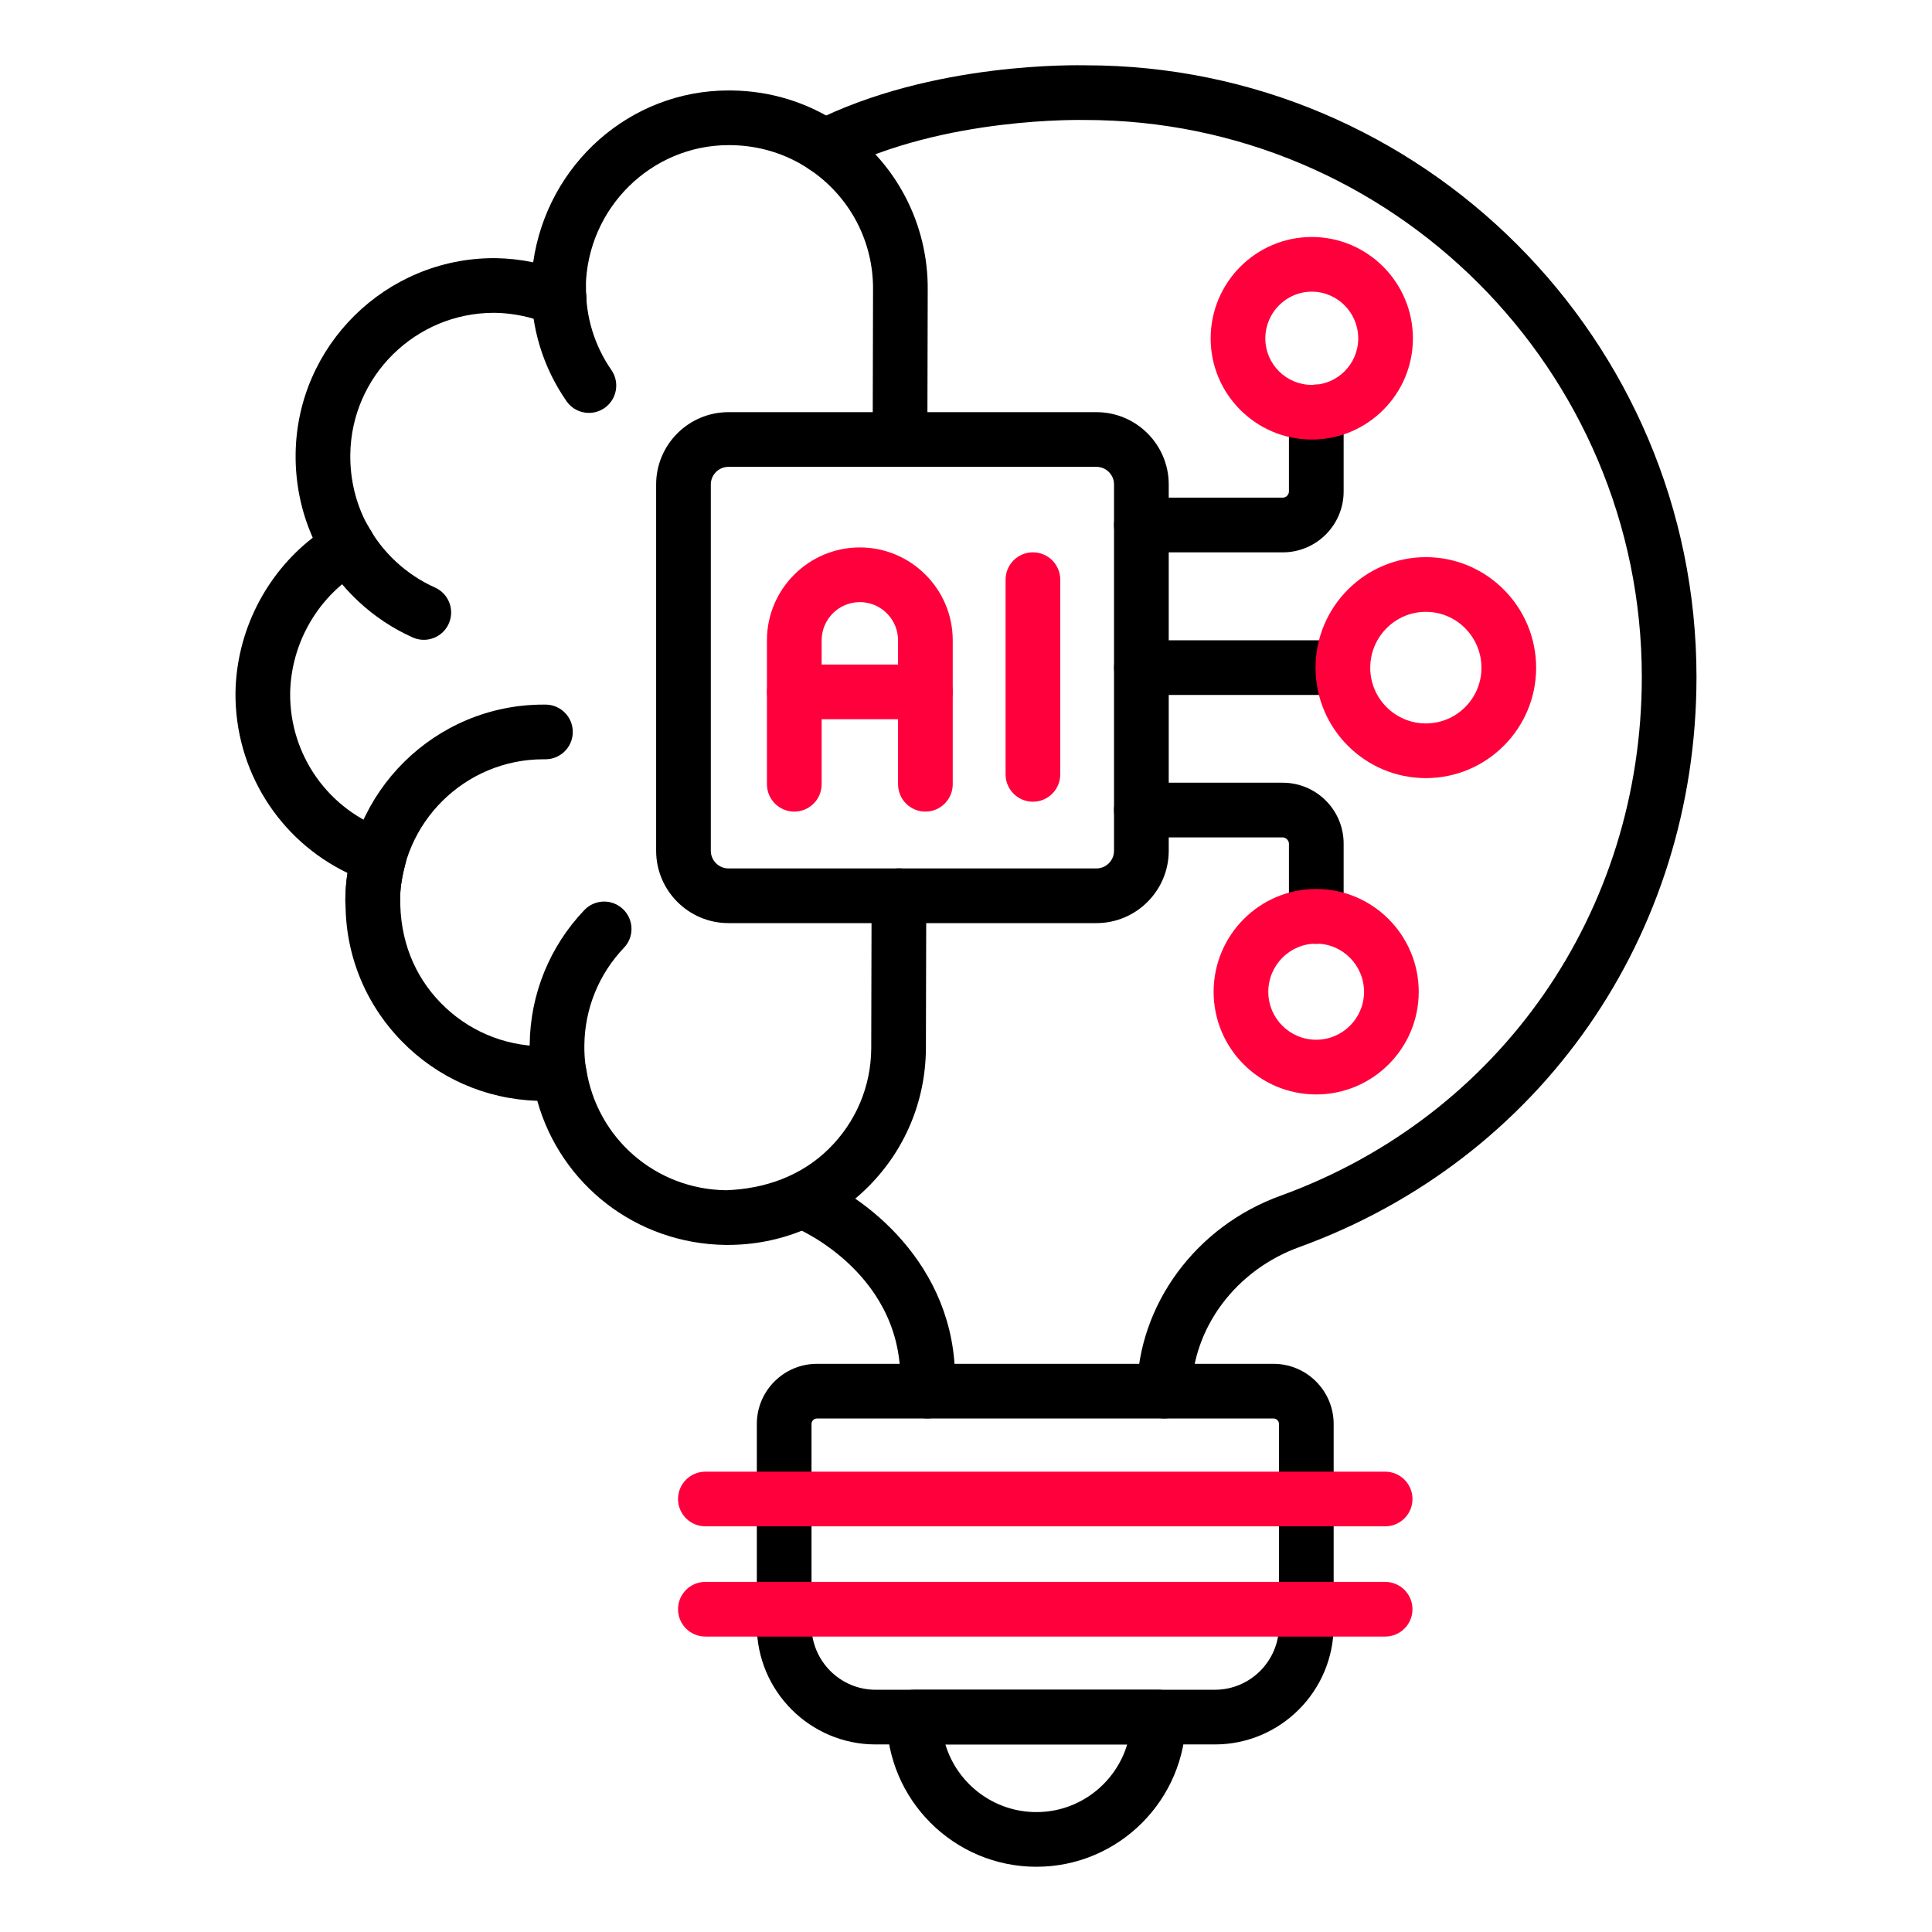 <svg width="60" height="60" viewBox="0 0 60 60" fill="none" xmlns="http://www.w3.org/2000/svg">
<path d="M22.601 38.662C22.578 38.662 22.554 38.662 22.529 38.662C19.761 38.626 17.413 36.786 16.686 34.187C15.076 34.134 13.587 33.477 12.468 32.328C11.324 31.151 10.707 29.601 10.732 27.962C10.732 27.681 10.74 27.404 10.795 27.112C8.663 26.087 7.291 23.919 7.313 21.503C7.346 19.612 8.248 17.837 9.713 16.699C9.351 15.887 9.17 14.998 9.181 14.096C9.22 10.734 11.978 8.017 15.341 8.017H15.391C15.786 8.023 16.175 8.067 16.558 8.146C16.996 5.1 19.564 2.809 22.628 2.809C22.659 2.809 22.691 2.81 22.723 2.81C23.925 2.822 25.087 3.181 26.081 3.848C27.815 5.009 28.835 6.943 28.811 9.023L28.8 13.645C28.799 14.113 28.419 14.492 27.951 14.492C27.95 14.492 27.95 14.492 27.949 14.492C27.48 14.491 27.101 14.109 27.102 13.641L27.113 9.011C27.131 7.499 26.391 6.1 25.135 5.258C24.417 4.776 23.574 4.517 22.701 4.508C22.678 4.508 22.654 4.507 22.632 4.507C20.222 4.507 18.239 6.466 18.192 8.905C18.192 9.003 18.188 9.054 18.199 9.112C18.248 9.361 18.181 9.619 18.021 9.814C17.79 10.096 17.371 10.198 17.033 10.06C16.495 9.84 15.936 9.724 15.371 9.715C15.359 9.715 15.347 9.715 15.336 9.715C12.905 9.715 10.907 11.682 10.879 14.117C10.869 14.884 11.05 15.634 11.4 16.286C11.443 16.364 11.491 16.44 11.54 16.517C11.664 16.712 11.703 16.95 11.648 17.174C11.592 17.398 11.449 17.591 11.248 17.707C9.895 18.49 9.039 19.953 9.011 21.526C8.993 23.456 10.211 25.173 12.044 25.79C12.469 25.933 12.71 26.381 12.594 26.814C12.544 27 12.505 27.176 12.476 27.362C12.441 27.53 12.43 27.674 12.43 27.884C12.412 29.172 12.857 30.294 13.685 31.144C14.518 31.999 15.635 32.478 16.833 32.492C16.981 32.492 17.128 32.483 17.295 32.472C17.718 32.414 18.138 32.755 18.205 33.19C18.534 35.349 20.361 36.936 22.55 36.964C23.752 36.921 24.877 36.524 25.73 35.687C26.576 34.857 27.048 33.748 27.057 32.565L27.068 27.815C27.069 27.347 27.449 26.968 27.917 26.968H27.919C28.388 26.969 28.767 27.351 28.766 27.819L28.755 32.574C28.741 34.217 28.09 35.752 26.92 36.899C25.759 38.038 24.228 38.662 22.601 38.662Z" fill="black"/>
<path d="M18.29 12.823C18.02 12.823 17.756 12.696 17.592 12.457C16.863 11.406 16.486 10.17 16.5 8.884C16.506 8.419 16.885 8.045 17.349 8.045H17.359C17.828 8.05 18.204 8.435 18.198 8.904C18.188 9.835 18.46 10.73 18.987 11.491C19.254 11.877 19.158 12.405 18.772 12.672C18.625 12.774 18.456 12.823 18.29 12.823Z" fill="black"/>
<path d="M13.162 19.87C13.046 19.87 12.928 19.847 12.816 19.796C11.581 19.244 10.547 18.283 9.906 17.09C9.684 16.676 9.839 16.161 10.251 15.94C10.668 15.714 11.181 15.873 11.401 16.285C11.866 17.151 12.615 17.846 13.508 18.246C13.937 18.437 14.128 18.939 13.937 19.367C13.797 19.683 13.486 19.87 13.162 19.87Z" fill="black"/>
<path d="M17.349 34.108C16.934 34.108 16.57 33.802 16.51 33.379C16.466 33.072 16.446 32.758 16.45 32.437C16.467 30.876 17.07 29.393 18.148 28.262C18.471 27.924 19.008 27.909 19.348 28.234C19.688 28.558 19.701 29.095 19.377 29.434C18.596 30.253 18.16 31.326 18.148 32.457C18.144 32.689 18.16 32.917 18.191 33.14C18.257 33.604 17.934 34.035 17.47 34.1C17.429 34.106 17.389 34.108 17.349 34.108Z" fill="black"/>
<path d="M11.572 28.823C11.569 28.823 11.565 28.823 11.562 28.823C11.093 28.818 10.717 28.433 10.723 27.965C10.762 24.595 13.515 21.882 16.876 21.882H16.949C17.418 21.887 17.794 22.272 17.788 22.741C17.783 23.206 17.404 23.58 16.939 23.58C16.918 23.581 16.897 23.58 16.876 23.58C14.443 23.58 12.45 25.544 12.421 27.984C12.415 28.45 12.036 28.823 11.572 28.823Z" fill="black"/>
<path d="M34.05 28.668H22.623C21.385 28.668 20.377 27.66 20.377 26.422V15.045C20.377 13.807 21.385 12.8 22.623 12.8H34.05C35.288 12.8 36.296 13.807 36.296 15.045V26.422C36.296 27.66 35.288 28.668 34.05 28.668ZM22.623 14.498C22.322 14.498 22.075 14.743 22.075 15.045V26.422C22.075 26.724 22.322 26.97 22.623 26.97H34.05C34.352 26.97 34.597 26.724 34.597 26.422V15.045C34.597 14.743 34.352 14.498 34.05 14.498H22.623Z" fill="black"/>
<path d="M39.837 17.154H35.445C34.976 17.154 34.596 16.773 34.596 16.305C34.596 15.836 34.976 15.455 35.445 15.455H39.837C39.94 15.455 40.029 15.366 40.029 15.263V12.794C40.029 12.326 40.41 11.945 40.879 11.945C41.347 11.945 41.728 12.326 41.728 12.794V15.263C41.728 16.306 40.88 17.154 39.837 17.154Z" fill="black"/>
<path d="M40.879 29.311C40.41 29.311 40.029 28.931 40.029 28.462V26.198C40.029 26.101 39.934 26.006 39.837 26.006H35.445C34.976 26.006 34.596 25.625 34.596 25.157C34.596 24.688 34.976 24.308 35.445 24.308H39.837C40.88 24.308 41.728 25.156 41.728 26.198V28.462C41.728 28.931 41.347 29.311 40.879 29.311Z" fill="black"/>
<path d="M41.704 21.582H35.447C34.978 21.582 34.598 21.202 34.598 20.733C34.598 20.264 34.978 19.884 35.447 19.884H41.704C42.173 19.884 42.553 20.264 42.553 20.733C42.553 21.202 42.173 21.582 41.704 21.582Z" fill="black"/>
<path d="M44.282 24.165C42.392 24.165 40.855 22.628 40.855 20.739C40.855 18.844 42.392 17.303 44.282 17.303C46.17 17.303 47.706 18.844 47.706 20.739C47.706 22.628 46.17 24.165 44.282 24.165ZM44.282 19.001C43.329 19.001 42.554 19.78 42.554 20.739C42.554 21.692 43.329 22.467 44.282 22.467C45.233 22.467 46.008 21.692 46.008 20.739C46.008 19.78 45.233 19.001 44.282 19.001Z" fill="#FF003C"/>
<path d="M40.739 13.651C39.006 13.651 37.598 12.242 37.598 10.51C37.598 8.773 39.006 7.36 40.739 7.36C42.471 7.36 43.879 8.773 43.879 10.51C43.879 12.242 42.471 13.651 40.739 13.651ZM40.739 9.058C39.943 9.058 39.296 9.71 39.296 10.51C39.296 11.306 39.943 11.953 40.739 11.953C41.535 11.953 42.181 11.306 42.181 10.51C42.181 9.71 41.535 9.058 40.739 9.058Z" fill="#FF003C"/>
<path d="M40.874 33.989C39.118 33.989 37.69 32.56 37.69 30.803C37.69 29.041 39.118 27.608 40.874 27.608C42.631 27.608 44.06 29.041 44.06 30.803C44.06 32.56 42.631 33.989 40.874 33.989ZM40.874 29.306C40.054 29.306 39.388 29.978 39.388 30.803C39.388 31.624 40.054 32.29 40.874 32.29C41.695 32.29 42.361 31.624 42.361 30.803C42.361 29.978 41.695 29.306 40.874 29.306Z" fill="#FF003C"/>
<path d="M28.739 25.205C28.27 25.205 27.89 24.825 27.89 24.356V19.886C27.89 19.232 27.357 18.699 26.703 18.699C26.048 18.699 25.517 19.232 25.517 19.886V24.356C25.517 24.825 25.136 25.205 24.667 25.205C24.199 25.205 23.818 24.825 23.818 24.356V19.886C23.818 18.296 25.112 17.001 26.703 17.001C28.294 17.001 29.588 18.296 29.588 19.886V24.356C29.588 24.825 29.208 25.205 28.739 25.205Z" fill="#FF003C"/>
<path d="M28.739 22.336H24.667C24.199 22.336 23.818 21.956 23.818 21.487C23.818 21.018 24.199 20.638 24.667 20.638H28.739C29.208 20.638 29.588 21.018 29.588 21.487C29.588 21.956 29.208 22.336 28.739 22.336Z" fill="#FF003C"/>
<path d="M32.078 24.898C31.609 24.898 31.229 24.517 31.229 24.049V18.002C31.229 17.534 31.609 17.153 32.078 17.153C32.546 17.153 32.927 17.534 32.927 18.002V24.049C32.927 24.517 32.546 24.898 32.078 24.898Z" fill="#FF003C"/>
<path d="M36.158 44.051C36.154 44.051 36.151 44.051 36.146 44.051C35.677 44.044 35.303 43.659 35.309 43.19C35.348 40.509 37.148 38.072 39.789 37.127C46.59 34.65 50.988 28.328 50.988 21.025C50.988 11.486 43.228 3.726 33.69 3.726C33.619 3.729 29.345 3.613 25.991 5.311C25.57 5.523 25.061 5.354 24.85 4.937C24.637 4.519 24.805 4.007 25.223 3.796C28.971 1.898 33.526 2.028 33.717 2.028C44.165 2.028 52.686 10.55 52.686 21.025C52.686 29.05 47.85 35.997 40.366 38.724C38.384 39.434 37.035 41.237 37.007 43.214C37.001 43.678 36.621 44.051 36.158 44.051Z" fill="black"/>
<path d="M28.8 44.051C28.783 44.051 28.765 44.051 28.746 44.05C28.278 44.02 27.922 43.618 27.951 43.149C28.171 39.617 24.794 38.169 24.759 38.155C24.326 37.975 24.122 37.478 24.302 37.045C24.482 36.612 24.983 36.408 25.412 36.587C26.979 37.24 29.881 39.472 29.647 43.255C29.618 43.705 29.245 44.051 28.8 44.051Z" fill="black"/>
<path d="M37.728 54.175H27.194C25.159 54.175 23.504 52.519 23.504 50.483V44.223C23.504 43.193 24.342 42.355 25.372 42.355H39.55C40.58 42.355 41.418 43.193 41.418 44.223V50.483C41.418 52.519 39.763 54.175 37.728 54.175ZM25.372 44.053C25.278 44.053 25.202 44.129 25.202 44.223V50.483C25.202 51.583 26.095 52.477 27.194 52.477H37.728C38.827 52.477 39.72 51.583 39.72 50.483V44.223C39.72 44.129 39.644 44.053 39.55 44.053H25.372Z" fill="black"/>
<path d="M43.017 47.402H21.906C21.437 47.402 21.057 47.022 21.057 46.553C21.057 46.084 21.437 45.704 21.906 45.704H43.017C43.486 45.704 43.866 46.084 43.866 46.553C43.866 47.022 43.486 47.402 43.017 47.402Z" fill="#FF003C"/>
<path d="M43.017 50.825H21.906C21.437 50.825 21.057 50.445 21.057 49.976C21.057 49.507 21.437 49.127 21.906 49.127H43.017C43.486 49.127 43.866 49.507 43.866 49.976C43.866 50.445 43.486 50.825 43.017 50.825Z" fill="#FF003C"/>
<path d="M32.187 57.974C29.623 57.974 27.537 55.889 27.537 53.326C27.537 52.857 27.917 52.477 28.386 52.477H35.979C36.448 52.477 36.828 52.857 36.828 53.326C36.828 55.889 34.746 57.974 32.187 57.974ZM29.36 54.175C29.725 55.39 30.855 56.276 32.187 56.276C33.516 56.276 34.641 55.39 35.006 54.175H29.36Z" fill="black"/>
</svg>
